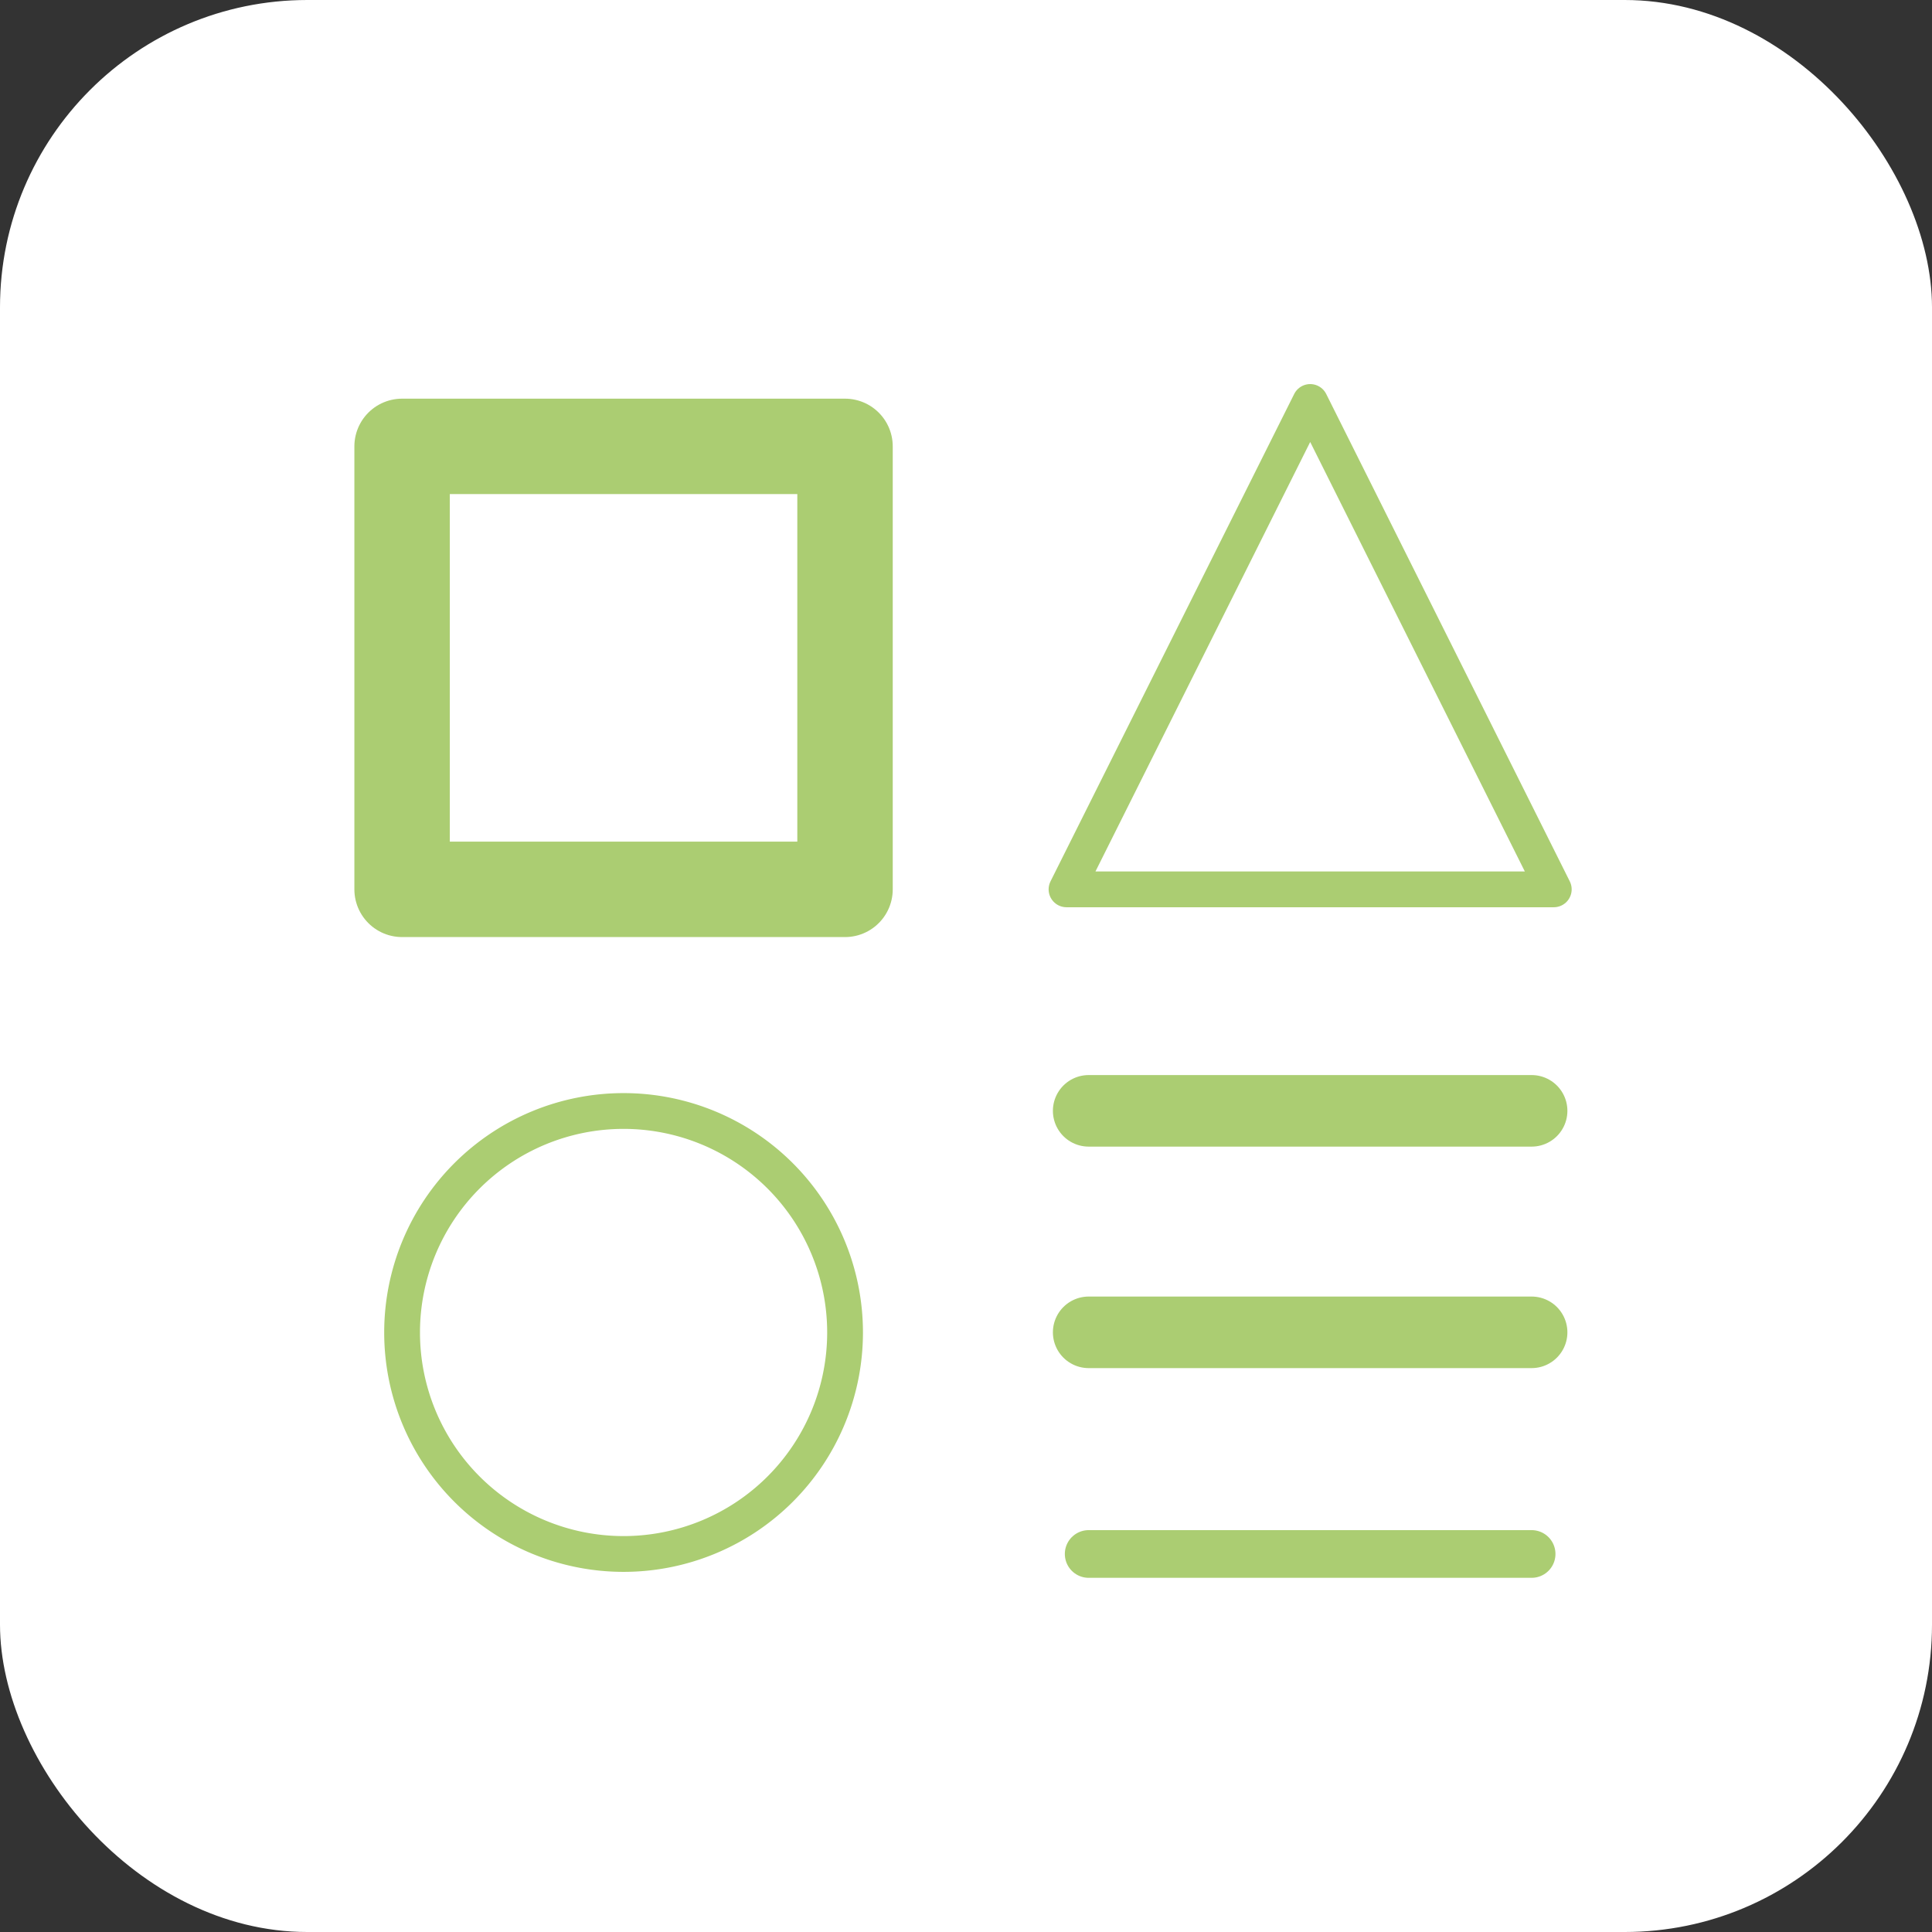 <svg xmlns="http://www.w3.org/2000/svg" width="49.947" height="49.947" viewBox="0 0 49.947 49.947">
  <rect x="0" y="0" width="49.947" height="49.947" fill="#333333" stroke="none"/>
  <g id="branding-h" transform="translate(-0.618 -0.026)">
    <rect id="Rectangle_5554" data-name="Rectangle 5554" width="49.947" height="49.947" rx="7.946" transform="translate(0.618 0.026)" fill="#fff"/>
    <path id="Path_19043" data-name="Path 19043" d="M22.464,11.566H11.013V23.018H22.464Z" fill="none" stroke="#abcd72" stroke-linecap="round" stroke-linejoin="round" stroke-width="2.467"/>
    <path id="Path_19044" data-name="Path 19044" d="M40.214,40.2H28.763" fill="none" stroke="#abcd72" stroke-linecap="round" stroke-linejoin="round" stroke-width="1.233"/>
    <path id="Path_19045" data-name="Path 19045" d="M28.763,28.744H40.214" fill="none" stroke="#abcd72" stroke-linecap="round" stroke-linejoin="round" stroke-width="1.85"/>
    <path id="Path_19046" data-name="Path 19046" d="M28.763,34.47H40.214" fill="none" stroke="#abcd72" stroke-linecap="round" stroke-linejoin="round" stroke-width="1.85"/>
    <path id="Path_19047" data-name="Path 19047" d="M40.787,23.018H28.19l6.3-12.6Z" fill="none" stroke="#abcd72" stroke-linecap="round" stroke-linejoin="round" stroke-width="0.925"/>
    <path id="Path_19048" data-name="Path 19048" d="M16.739,40.2a5.726,5.726,0,1,0-5.726-5.726A5.726,5.726,0,0,0,16.739,40.2Z" fill="none" stroke="#abcd72" stroke-linecap="round" stroke-linejoin="round" stroke-width="0.925"/>
  </g>
</svg>
